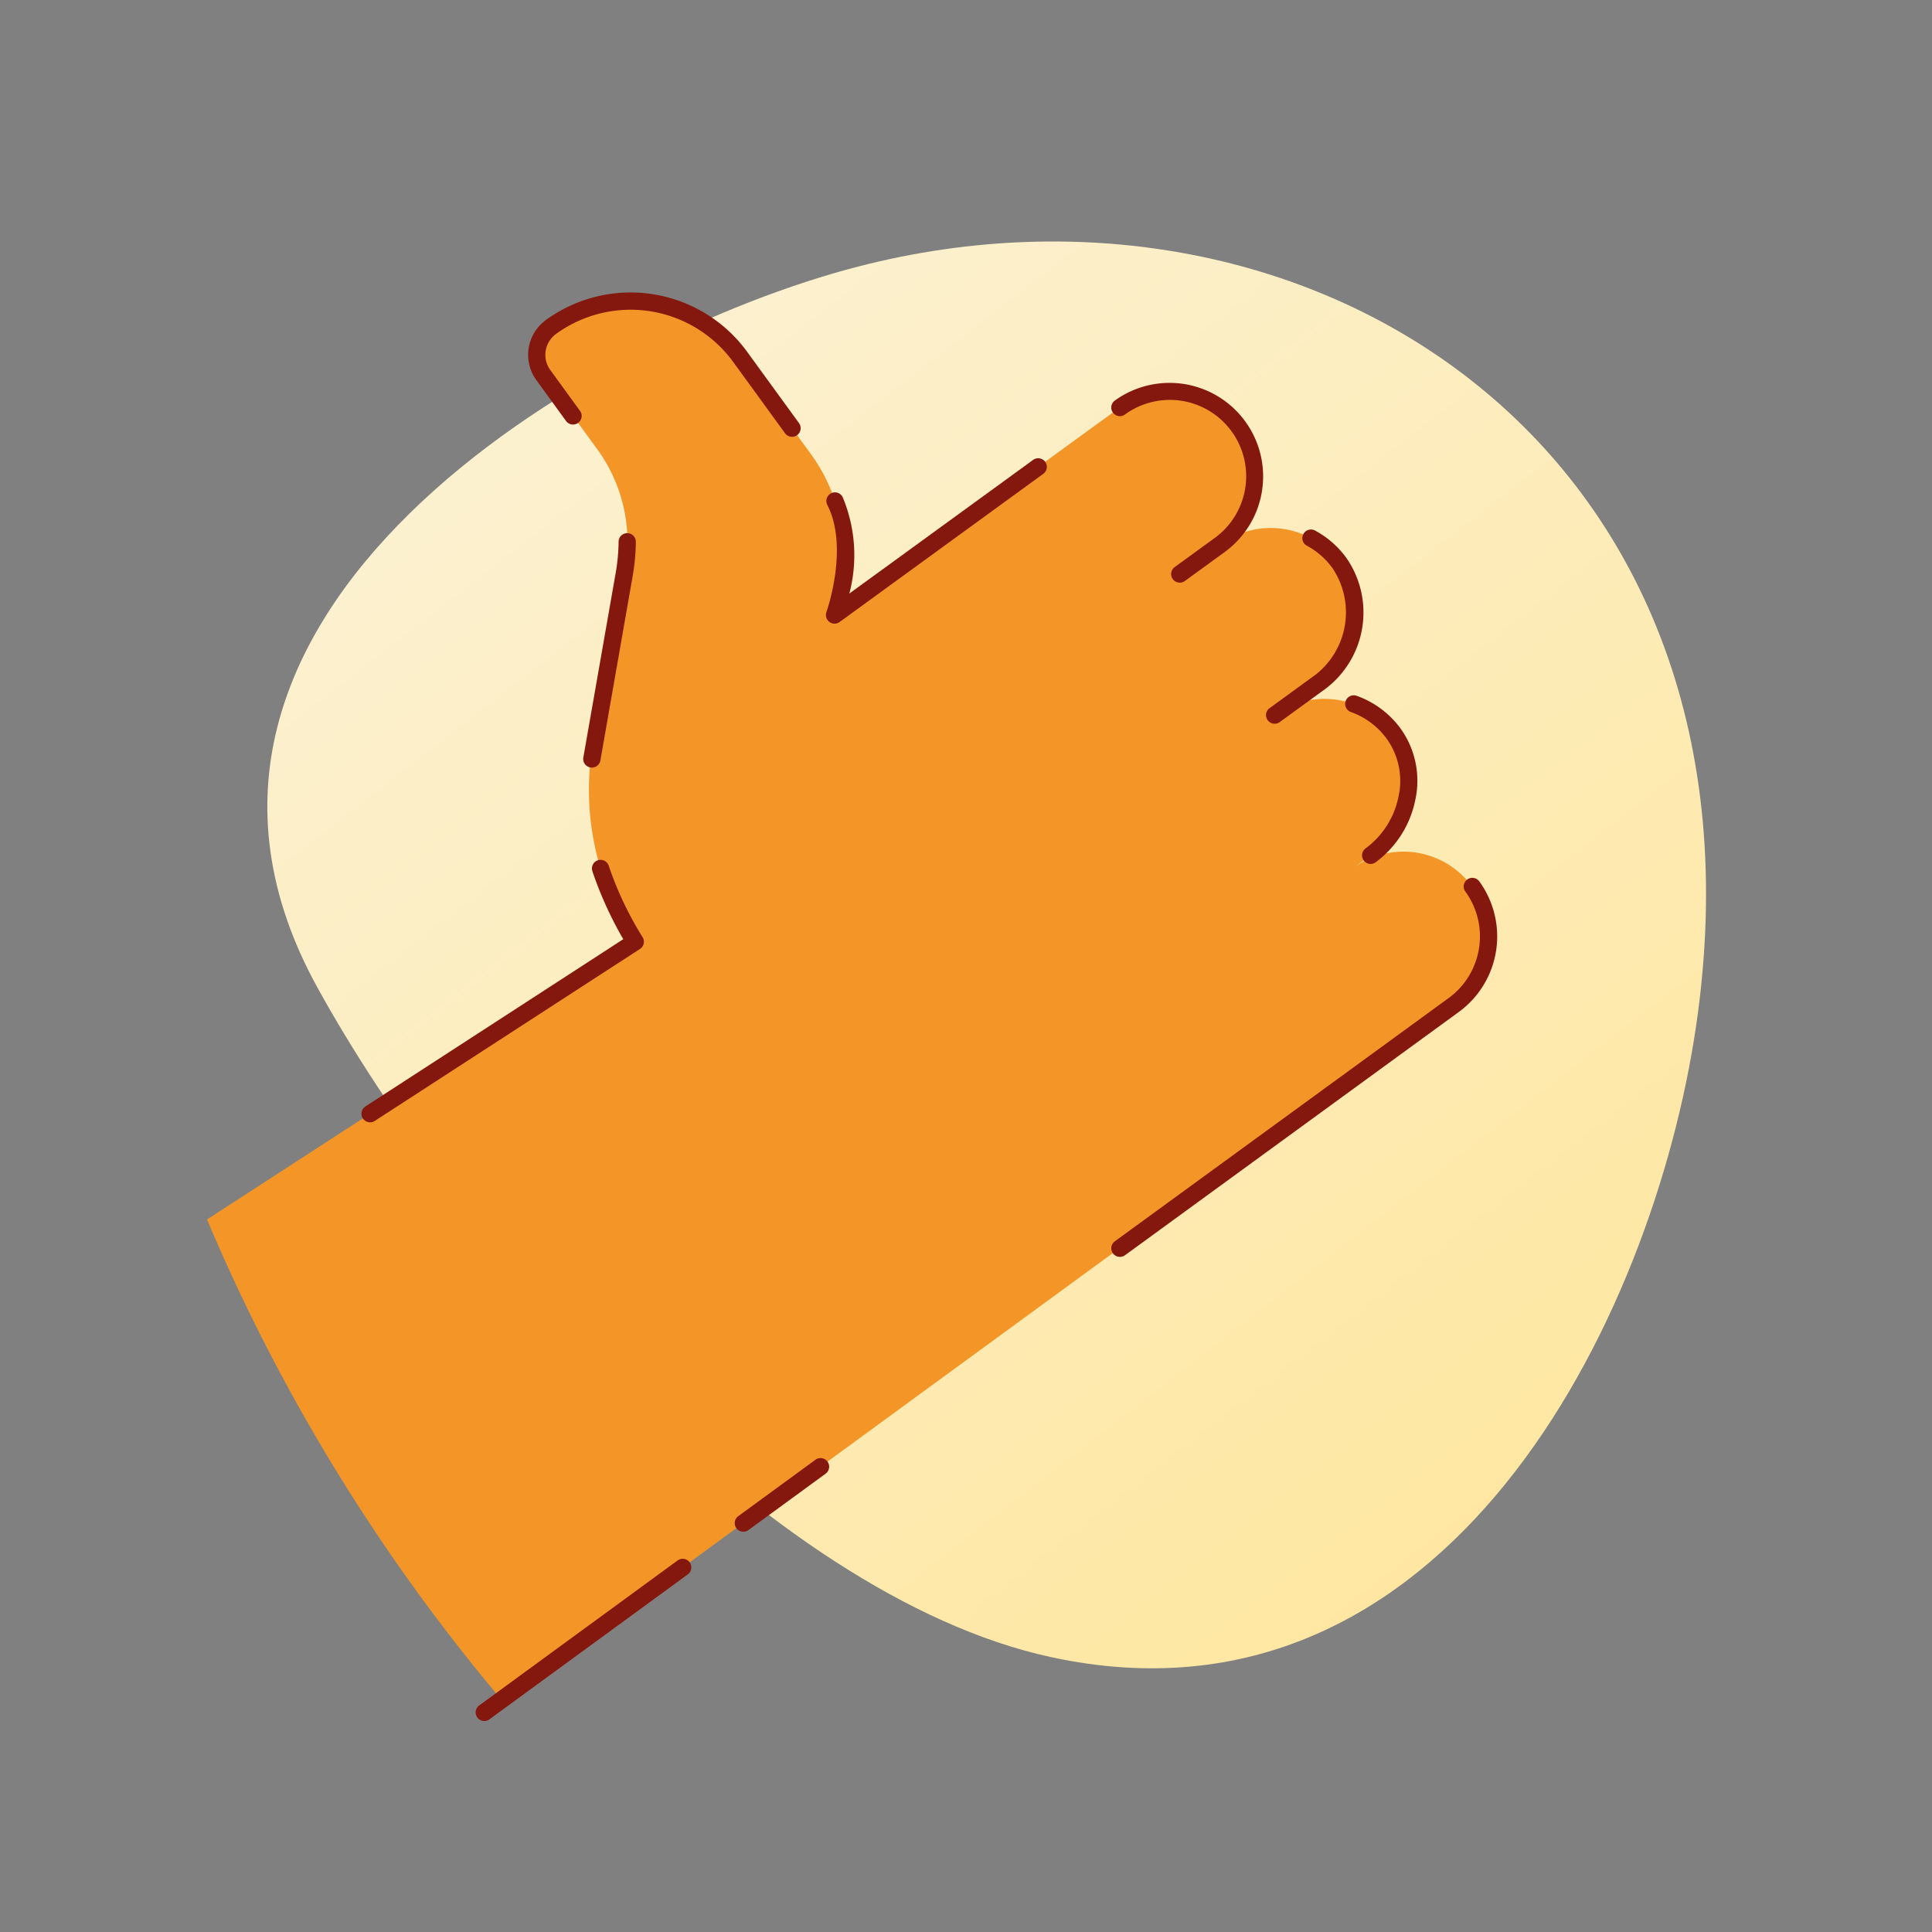 <svg id="illustra_thumbs_up" data-name="illustra/thumbs_up" xmlns="http://www.w3.org/2000/svg" xmlns:xlink="http://www.w3.org/1999/xlink" width="100" height="100" viewBox="0 0 100 100">
  <rect x="0" y="0" width="100" height="100" fill="#808080" stroke="none"/>
  <defs>
    <linearGradient id="linear-gradient" x1="0.214" y1="0.051" x2="0.983" y2="0.98" gradientUnits="objectBoundingBox">
      <stop offset="0" stop-color="#fff5d7" stop-opacity="0.969"/>
      <stop offset="1" stop-color="#ffe598"/>
    </linearGradient>
  </defs>
  <g id="margem">
    <rect id="Retângulo_559" data-name="Retângulo 559" width="100" height="100" fill="none"/>
  </g>
  <g id="Grupo_1182" data-name="Grupo 1182" transform="translate(10.714 12.5)">
    <g id="Grupo_1183" data-name="Grupo 1183" transform="translate(3.124 0)">
      <g id="Grupo_1182-2" data-name="Grupo 1182" transform="translate(0)">
        <path id="Caminho_3186" data-name="Caminho 3186" d="M105.453,68.269c-2.234,15.382-13.015,37.143-33.377,32.751-14.829-3.2-30.869-21.74-37.993-34.659C23.413,47.015,48.227,32.616,62.068,29.04,85.553,22.973,109.769,38.552,105.453,68.269Z" transform="translate(-31.49 -27.743)" fill="url(#linear-gradient)"/>
      </g>
    </g>
    <g id="Grupo_1195" data-name="Grupo 1195" transform="translate(0 2.636)">
      <path id="Caminho_3187" data-name="Caminho 3187" d="M90.108,65.152a4.4,4.4,0,0,0-6.276-1.165l.892-.649a4.564,4.564,0,0,0,1.3-6.093,4.4,4.4,0,0,0-6.275-1.165l2.18-1.585A4.565,4.565,0,0,0,83.24,48.4a4.4,4.4,0,0,0-6.276-1.165l-.246.179a4.564,4.564,0,0,0,1.3-6.093,4.4,4.4,0,0,0-6.275-1.165l-2.423,1.762-2.973,2.162L56.977,50.9l-.083-.115a8.765,8.765,0,0,0-1.134-8.2L52.09,37.54a7.013,7.013,0,0,0-9.8-1.547,1.78,1.78,0,0,0-.393,2.486l2.687,3.694a8.187,8.187,0,0,1,1.489,6.688l-1.256,7.169a14.087,14.087,0,0,0,1.842,11.783l0,0L24.492,82.187a97.376,97.376,0,0,0,15.246,24.861l34.539-25.24L88.8,71.245A4.565,4.565,0,0,0,90.108,65.152Z" transform="translate(-24.492 -34.203)" fill="#f39627"/>
      <g id="Grupo_1192" data-name="Grupo 1192" transform="translate(7.993)">
        <g id="Grupo_1184" data-name="Grupo 1184" transform="translate(8.629)">
          <path id="Caminho_3188" data-name="Caminho 3188" d="M75.384,41.121a.446.446,0,0,1-.362-.184l-2.683-3.69A6.567,6.567,0,0,0,63.166,35.8a1.335,1.335,0,0,0-.294,1.863l1.538,2.115a.446.446,0,0,1-.722.525L62.15,38.186a2.229,2.229,0,0,1,.492-3.109,7.46,7.46,0,0,1,10.42,1.646l2.684,3.69a.447.447,0,0,1-.361.709Z" transform="translate(-61.725 -33.648)" fill="#85180e"/>
        </g>
        <g id="Grupo_1185" data-name="Grupo 1185" transform="translate(38.813 4.669)">
          <path id="Caminho_3189" data-name="Caminho 3189" d="M132.881,54.46a.446.446,0,0,1-.263-.808l2.072-1.506a3.95,3.95,0,1,0-4.647-6.389.446.446,0,1,1-.525-.722,4.843,4.843,0,0,1,5.707,7.826l-2.082,1.514A.442.442,0,0,1,132.881,54.46Z" transform="translate(-129.335 -44.107)" fill="#85180e"/>
        </g>
        <g id="Grupo_1186" data-name="Grupo 1186" transform="translate(38.813 30.3)">
          <path id="Caminho_3190" data-name="Caminho 3190" d="M129.782,121.137a.446.446,0,0,1-.263-.807l17.27-12.585a3.949,3.949,0,0,0,.872-5.518.446.446,0,0,1,.722-.525,4.842,4.842,0,0,1-1.069,6.765l-17.269,12.585A.446.446,0,0,1,129.782,121.137Z" transform="translate(-129.335 -101.517)" fill="#85180e"/>
        </g>
        <g id="Grupo_1187" data-name="Grupo 1187" transform="translate(50.937 20.859)">
          <path id="Caminho_3191" data-name="Caminho 3191" d="M157.795,89.093a.446.446,0,0,1-.263-.808,4.408,4.408,0,0,0,1.7-2.668,3.751,3.751,0,0,0-.6-2.991,3.931,3.931,0,0,0-1.844-1.39.446.446,0,1,1,.3-.839,4.818,4.818,0,0,1,2.262,1.7,4.637,4.637,0,0,1,.75,3.694,5.312,5.312,0,0,1-2.046,3.213A.445.445,0,0,1,157.795,89.093Z" transform="translate(-156.491 -80.37)" fill="#85180e"/>
        </g>
        <g id="Grupo_1188" data-name="Grupo 1188" transform="translate(46.823 12.271)">
          <path id="Caminho_3192" data-name="Caminho 3192" d="M147.723,71.187a.446.446,0,0,1-.263-.808l2.381-1.731a4.1,4.1,0,0,0,.871-5.518,3.918,3.918,0,0,0-1.322-1.156.446.446,0,1,1,.423-.786,4.808,4.808,0,0,1,1.621,1.417,4.952,4.952,0,0,1-1.058,6.757l-2.392,1.74A.442.442,0,0,1,147.723,71.187Z" transform="translate(-147.276 -61.134)" fill="#85180e"/>
        </g>
        <g id="Grupo_1189" data-name="Grupo 1189" transform="translate(24.045 8.584)">
          <path id="Caminho_3193" data-name="Caminho 3193" d="M96.7,61.436a.447.447,0,0,1-.421-.6c.012-.033,1.179-3.336.045-5.545a.446.446,0,1,1,.794-.408,7.806,7.806,0,0,1,.347,4.995l9.513-6.918a.446.446,0,0,1,.525.722L96.963,61.35A.441.441,0,0,1,96.7,61.436Z" transform="translate(-96.255 -52.876)" fill="#85180e"/>
        </g>
        <g id="Grupo_1190" data-name="Grupo 1190" transform="translate(11.481 12.459)">
          <path id="Caminho_3194" data-name="Caminho 3194" d="M68.559,73.691a.464.464,0,0,1-.078-.007.447.447,0,0,1-.363-.517l1.663-9.491A9.934,9.934,0,0,0,69.942,62a.446.446,0,0,1,.893.005,10.893,10.893,0,0,1-.173,1.826L69,73.322A.447.447,0,0,1,68.559,73.691Z" transform="translate(-68.112 -61.555)" fill="#85180e"/>
        </g>
        <g id="Grupo_1191" data-name="Grupo 1191" transform="translate(0 29.369)">
          <path id="Caminho_3195" data-name="Caminho 3195" d="M42.843,113.02a.447.447,0,0,1-.243-.821L55.95,103.54a19.267,19.267,0,0,1-1.6-3.52.446.446,0,0,1,.847-.281,17.669,17.669,0,0,0,1.742,3.68.446.446,0,0,1-.125.627l-13.725,8.9A.44.44,0,0,1,42.843,113.02Z" transform="translate(-42.396 -99.433)" fill="#85180e"/>
        </g>
      </g>
      <g id="Grupo_1193" data-name="Grupo 1193" transform="translate(13.906 65.559)">
        <path id="Caminho_3196" data-name="Caminho 3196" d="M56.086,188.881a.447.447,0,0,1-.263-.807l10.253-7.493a.447.447,0,1,1,.527.721l-10.253,7.492A.445.445,0,0,1,56.086,188.881Z" transform="translate(-55.64 -180.495)" fill="#85180e"/>
      </g>
      <g id="Grupo_1194" data-name="Grupo 1194" transform="translate(27.316 60.319)">
        <path id="Caminho_3197" data-name="Caminho 3197" d="M86.125,172.586a.446.446,0,0,1-.263-.807l4.015-2.934a.447.447,0,0,1,.526.721L86.388,172.5A.443.443,0,0,1,86.125,172.586Z" transform="translate(-85.679 -168.759)" fill="#85180e"/>
      </g>
    </g>
  </g>
</svg>
